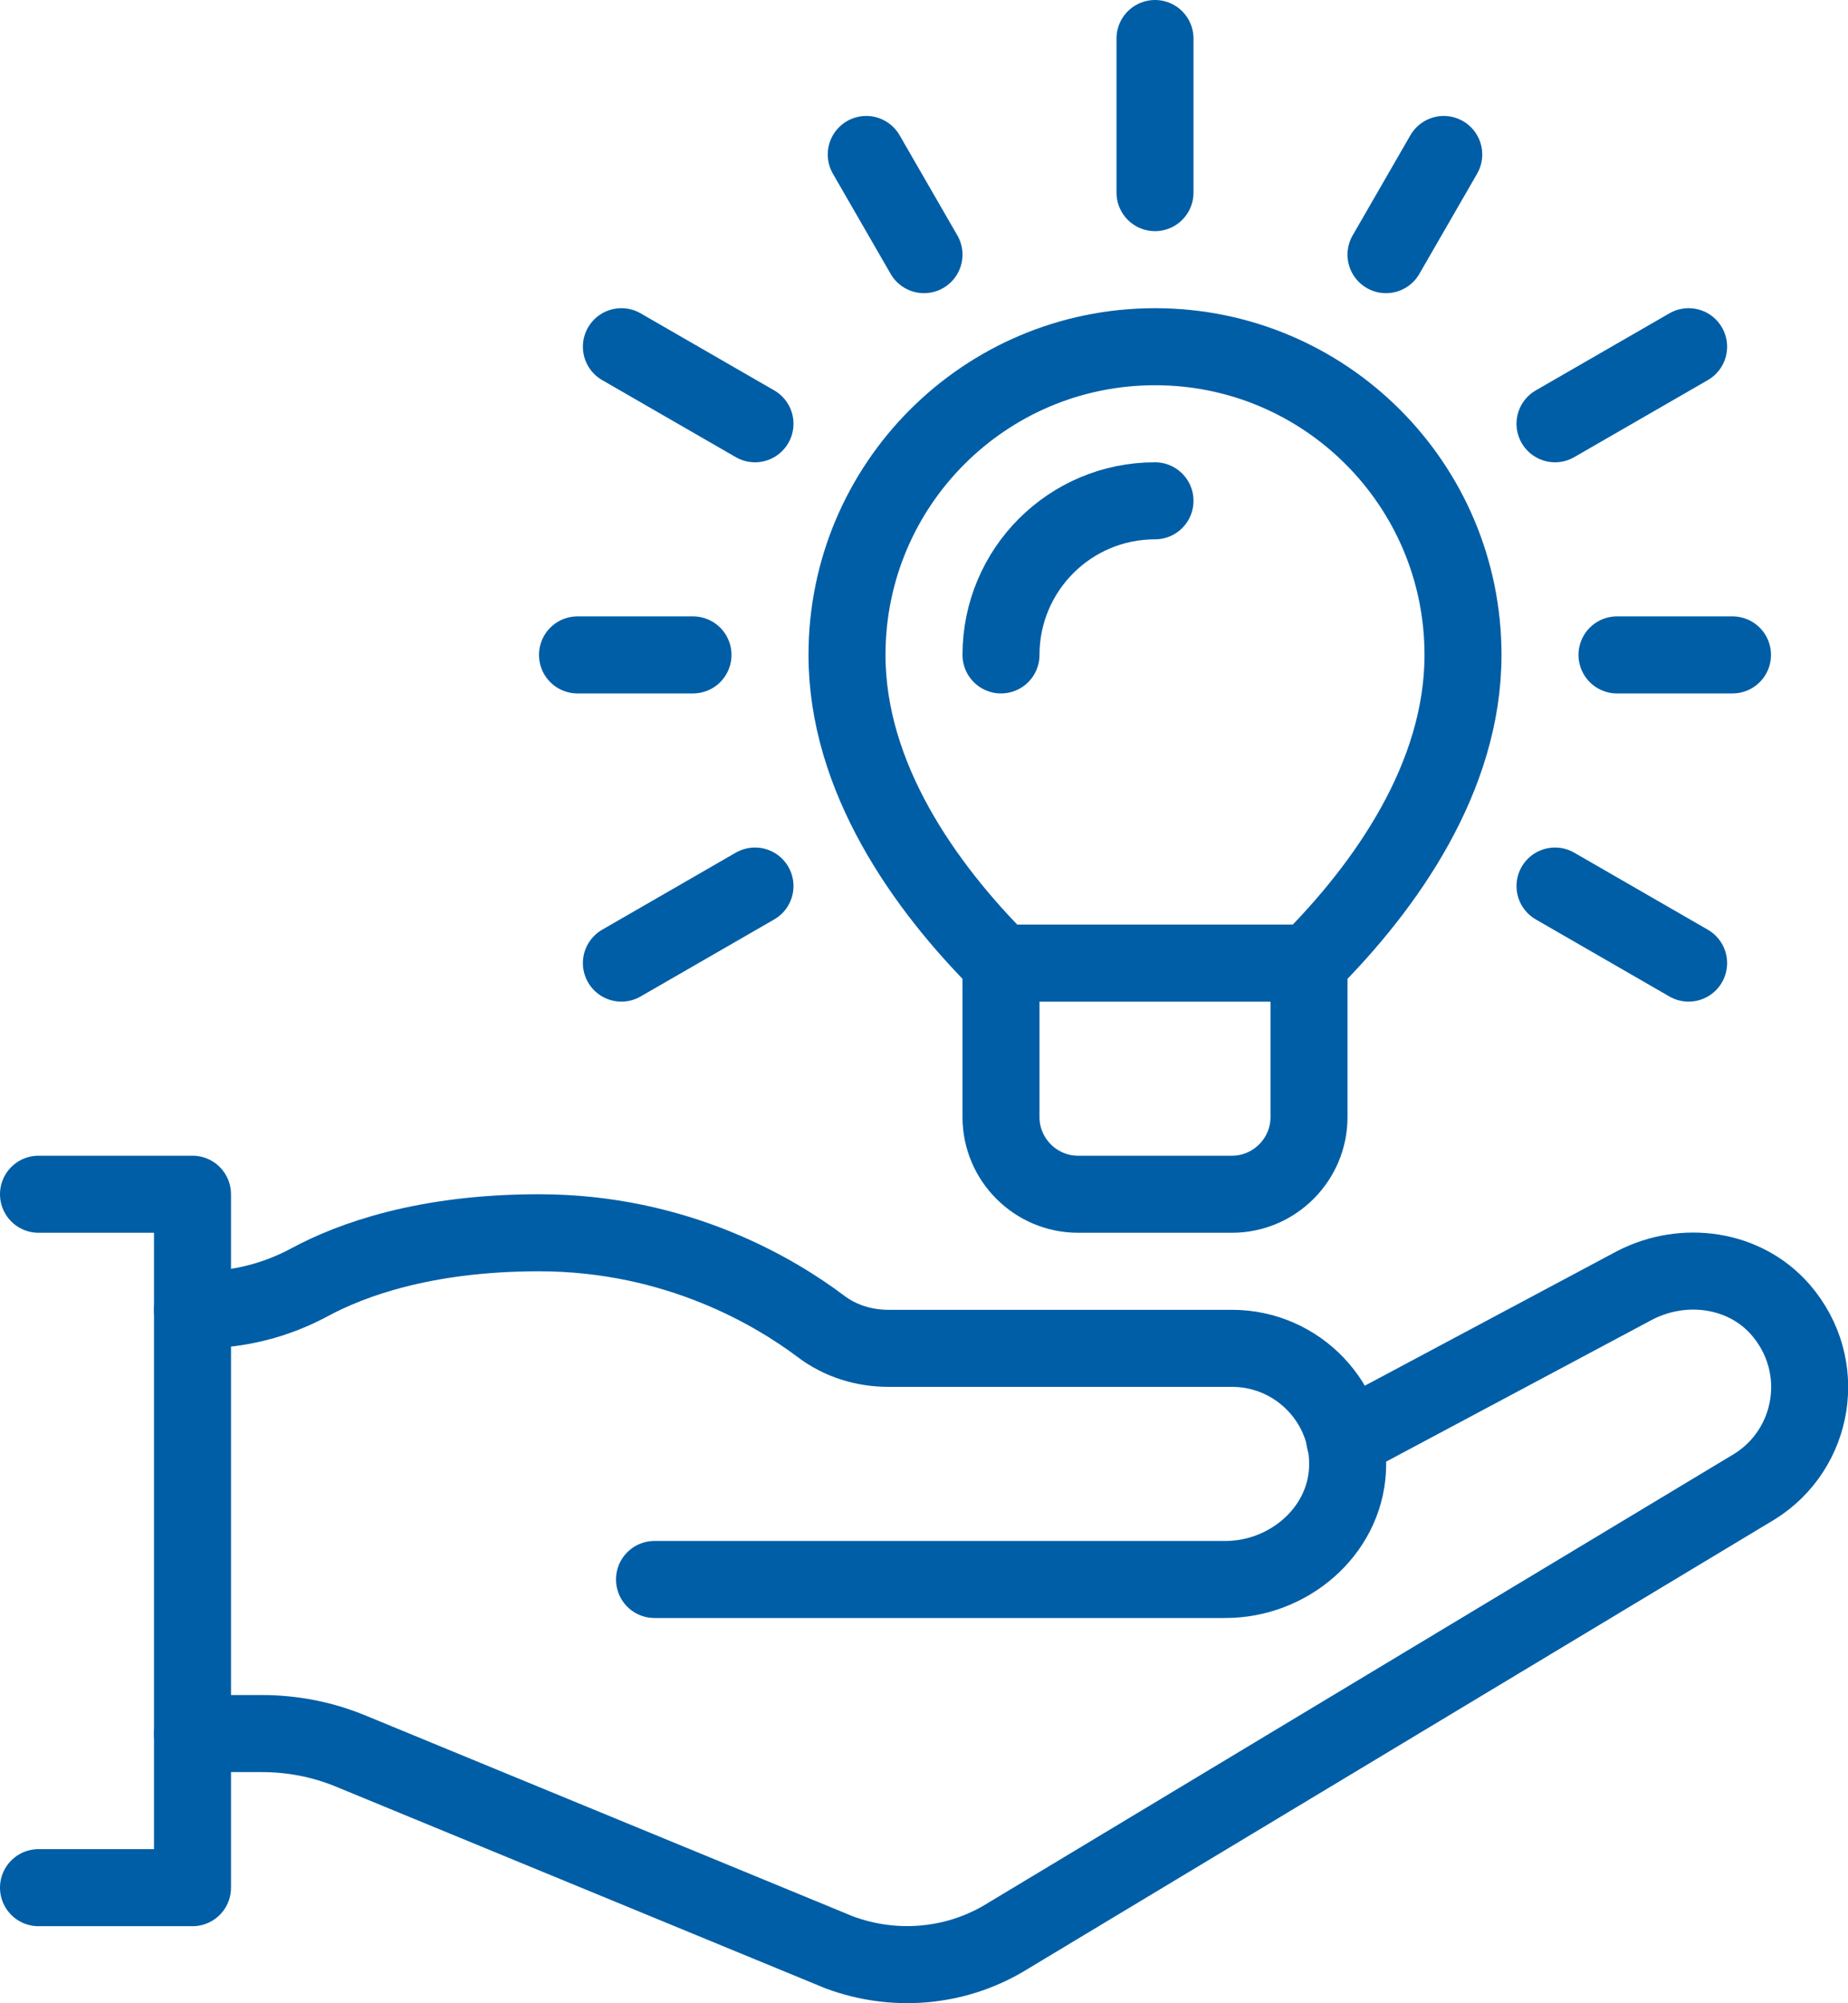 <?xml version="1.0" encoding="UTF-8"?> <svg xmlns="http://www.w3.org/2000/svg" width="48" height="52" viewBox="0 0 48 52" fill="none"><g id="Icons" clip-path="url(#clip0_904_378)"><path id="Vector" d="M26 25H34V29C34 30.1 33.1 31 32 31H28C26.9 31 26 30.1 26 29V25Z" stroke="#005EA6" stroke-width="2" stroke-linecap="round" stroke-linejoin="round"></path><g id="Group"><path id="Vector_2" d="M19.61 11L16.14 9" stroke="#005EA6" stroke-width="2" stroke-linecap="round" stroke-linejoin="round"></path><path id="Vector_3" d="M43.86 25L40.39 23" stroke="#005EA6" stroke-width="2" stroke-linecap="round" stroke-linejoin="round"></path><path id="Vector_4" d="M24 6.61L22.5 4.01" stroke="#005EA6" stroke-width="2" stroke-linecap="round" stroke-linejoin="round"></path><path id="Vector_5" d="M30 5V1" stroke="#005EA6" stroke-width="2" stroke-linecap="round" stroke-linejoin="round"></path><path id="Vector_6" d="M36 6.61L37.5 4.01" stroke="#005EA6" stroke-width="2" stroke-linecap="round" stroke-linejoin="round"></path><path id="Vector_7" d="M40.39 11L43.86 9" stroke="#005EA6" stroke-width="2" stroke-linecap="round" stroke-linejoin="round"></path><path id="Vector_8" d="M16.14 25L19.61 23" stroke="#005EA6" stroke-width="2" stroke-linecap="round" stroke-linejoin="round"></path><path id="Vector_9" d="M42 17H45" stroke="#005EA6" stroke-width="2" stroke-linecap="round" stroke-linejoin="round"></path><path id="Vector_10" d="M15 17H18" stroke="#005EA6" stroke-width="2" stroke-linecap="round" stroke-linejoin="round"></path></g><path id="Vector_11" d="M26 17C26 14.79 27.79 13 30 13" stroke="#005EA6" stroke-width="2" stroke-linecap="round" stroke-linejoin="round"></path><path id="Vector_12" d="M5 45H6.81C7.59 45 8.37 45.15 9.1 45.45L21.8 50.68C23.2 51.2 24.76 51.08 26.05 50.33L45.57 38.59C47.13 37.62 47.51 35.46 46.25 34C45.32 32.93 43.74 32.71 42.47 33.36L34.93 37.38" stroke="#005EA6" stroke-width="2" stroke-linecap="round" stroke-linejoin="round"></path><path id="Vector_13" d="M17 41H31.83C33.45 41 34.91 39.78 35 38.16C35.09 36.43 33.71 35 32 35H23.08C22.44 35 21.82 34.81 21.31 34.42C20.15 33.55 17.59 32 14 32C11.02 32 9.11 32.71 8.05 33.28C7.18 33.75 6.21 34 5.21 34H5" stroke="#005EA6" stroke-width="2" stroke-linecap="round" stroke-linejoin="round"></path><path id="Vector_14" d="M1 31H5V49H1" stroke="#005EA6" stroke-width="2" stroke-linecap="round" stroke-linejoin="round"></path><path id="Vector_15" d="M34 25C36 23 38 20.17 38 17C38 12.58 34.42 9 30 9C25.58 9 22 12.58 22 17C22 20.17 24 23 26 25H34Z" stroke="#005EA6" stroke-width="2" stroke-linecap="round" stroke-linejoin="round"></path></g><defs><clipPath id="clip0_904_378"><rect width="48" height="52" fill="white"></rect></clipPath></defs></svg> 